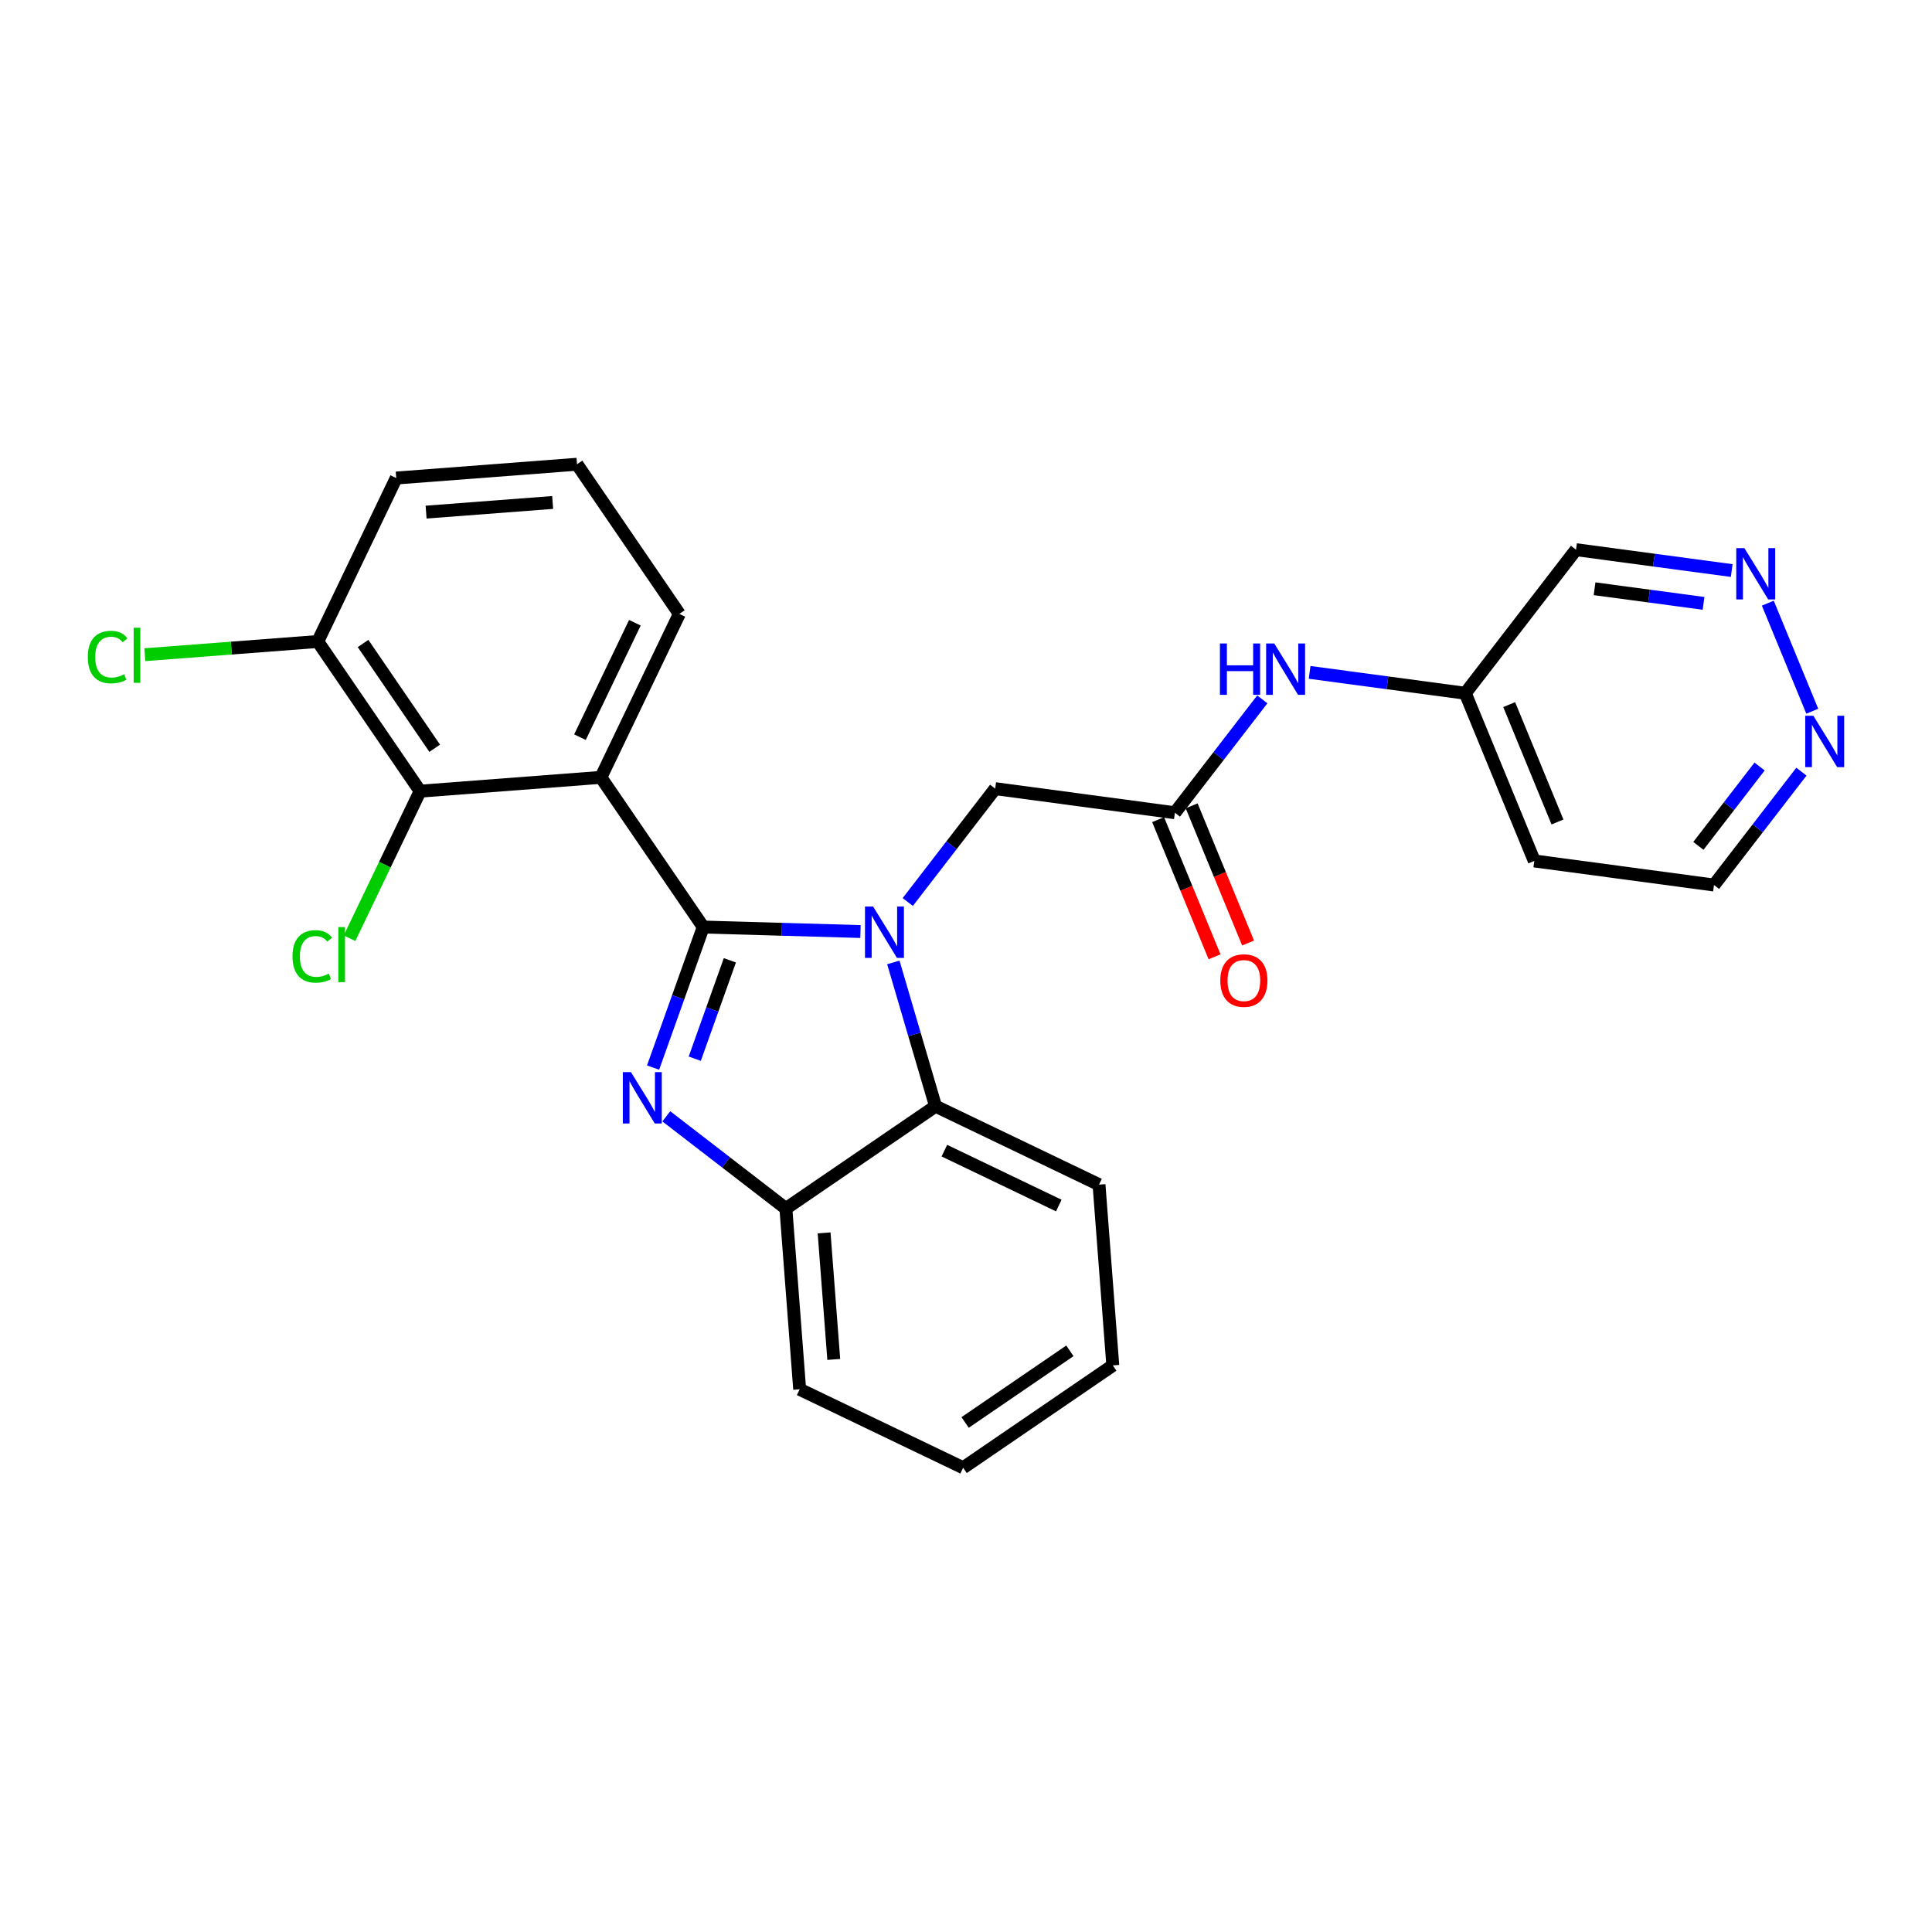 <?xml version='1.0' encoding='iso-8859-1'?>
<svg version='1.1' baseProfile='full'
              xmlns='http://www.w3.org/2000/svg'
                      xmlns:rdkit='http://www.rdkit.org/xml'
                      xmlns:xlink='http://www.w3.org/1999/xlink'
                  xml:space='preserve'
width='300px' height='300px' viewBox='0 0 300 300'>
<!-- END OF HEADER -->
<rect style='opacity:1.0;fill:#FFFFFF;stroke:none' width='300' height='300' x='0' y='0'> </rect>
<rect style='opacity:1.0;fill:#FFFFFF;stroke:none' width='300' height='300' x='0' y='0'> </rect>
<path class='bond-0 atom-0 atom-1' d='M 193.803,146.431 L 189.421,135.781' style='fill:none;fill-rule:evenodd;stroke:#FF0000;stroke-width:2.0px;stroke-linecap:butt;stroke-linejoin:miter;stroke-opacity:1' />
<path class='bond-0 atom-0 atom-1' d='M 189.421,135.781 L 185.04,125.13' style='fill:none;fill-rule:evenodd;stroke:#000000;stroke-width:2.0px;stroke-linecap:butt;stroke-linejoin:miter;stroke-opacity:1' />
<path class='bond-0 atom-0 atom-1' d='M 188.596,148.574 L 184.214,137.923' style='fill:none;fill-rule:evenodd;stroke:#FF0000;stroke-width:2.0px;stroke-linecap:butt;stroke-linejoin:miter;stroke-opacity:1' />
<path class='bond-0 atom-0 atom-1' d='M 184.214,137.923 L 179.832,127.273' style='fill:none;fill-rule:evenodd;stroke:#000000;stroke-width:2.0px;stroke-linecap:butt;stroke-linejoin:miter;stroke-opacity:1' />
<path class='bond-1 atom-1 atom-2' d='M 182.436,126.201 L 154.532,122.46' style='fill:none;fill-rule:evenodd;stroke:#000000;stroke-width:2.0px;stroke-linecap:butt;stroke-linejoin:miter;stroke-opacity:1' />
<path class='bond-19 atom-1 atom-20' d='M 182.436,126.201 L 189.224,117.399' style='fill:none;fill-rule:evenodd;stroke:#000000;stroke-width:2.0px;stroke-linecap:butt;stroke-linejoin:miter;stroke-opacity:1' />
<path class='bond-19 atom-1 atom-20' d='M 189.224,117.399 L 196.011,108.597' style='fill:none;fill-rule:evenodd;stroke:#0000FF;stroke-width:2.0px;stroke-linecap:butt;stroke-linejoin:miter;stroke-opacity:1' />
<path class='bond-2 atom-2 atom-3' d='M 154.532,122.46 L 147.744,131.262' style='fill:none;fill-rule:evenodd;stroke:#000000;stroke-width:2.0px;stroke-linecap:butt;stroke-linejoin:miter;stroke-opacity:1' />
<path class='bond-2 atom-2 atom-3' d='M 147.744,131.262 L 140.957,140.064' style='fill:none;fill-rule:evenodd;stroke:#0000FF;stroke-width:2.0px;stroke-linecap:butt;stroke-linejoin:miter;stroke-opacity:1' />
<path class='bond-3 atom-3 atom-4' d='M 133.612,144.648 L 121.405,144.299' style='fill:none;fill-rule:evenodd;stroke:#0000FF;stroke-width:2.0px;stroke-linecap:butt;stroke-linejoin:miter;stroke-opacity:1' />
<path class='bond-3 atom-3 atom-4' d='M 121.405,144.299 L 109.198,143.95' style='fill:none;fill-rule:evenodd;stroke:#000000;stroke-width:2.0px;stroke-linecap:butt;stroke-linejoin:miter;stroke-opacity:1' />
<path class='bond-26 atom-19 atom-3' d='M 145.271,171.768 L 141.994,160.607' style='fill:none;fill-rule:evenodd;stroke:#000000;stroke-width:2.0px;stroke-linecap:butt;stroke-linejoin:miter;stroke-opacity:1' />
<path class='bond-26 atom-19 atom-3' d='M 141.994,160.607 L 138.717,149.445' style='fill:none;fill-rule:evenodd;stroke:#0000FF;stroke-width:2.0px;stroke-linecap:butt;stroke-linejoin:miter;stroke-opacity:1' />
<path class='bond-4 atom-4 atom-5' d='M 109.198,143.95 L 93.307,120.71' style='fill:none;fill-rule:evenodd;stroke:#000000;stroke-width:2.0px;stroke-linecap:butt;stroke-linejoin:miter;stroke-opacity:1' />
<path class='bond-12 atom-4 atom-13' d='M 109.198,143.95 L 105.304,154.863' style='fill:none;fill-rule:evenodd;stroke:#000000;stroke-width:2.0px;stroke-linecap:butt;stroke-linejoin:miter;stroke-opacity:1' />
<path class='bond-12 atom-4 atom-13' d='M 105.304,154.863 L 101.41,165.776' style='fill:none;fill-rule:evenodd;stroke:#0000FF;stroke-width:2.0px;stroke-linecap:butt;stroke-linejoin:miter;stroke-opacity:1' />
<path class='bond-12 atom-4 atom-13' d='M 113.333,149.117 L 110.607,156.756' style='fill:none;fill-rule:evenodd;stroke:#000000;stroke-width:2.0px;stroke-linecap:butt;stroke-linejoin:miter;stroke-opacity:1' />
<path class='bond-12 atom-4 atom-13' d='M 110.607,156.756 L 107.881,164.395' style='fill:none;fill-rule:evenodd;stroke:#0000FF;stroke-width:2.0px;stroke-linecap:butt;stroke-linejoin:miter;stroke-opacity:1' />
<path class='bond-5 atom-5 atom-6' d='M 93.307,120.71 L 105.488,95.328' style='fill:none;fill-rule:evenodd;stroke:#000000;stroke-width:2.0px;stroke-linecap:butt;stroke-linejoin:miter;stroke-opacity:1' />
<path class='bond-5 atom-5 atom-6' d='M 90.057,114.467 L 98.584,96.699' style='fill:none;fill-rule:evenodd;stroke:#000000;stroke-width:2.0px;stroke-linecap:butt;stroke-linejoin:miter;stroke-opacity:1' />
<path class='bond-28 atom-11 atom-5' d='M 65.235,122.852 L 93.307,120.71' style='fill:none;fill-rule:evenodd;stroke:#000000;stroke-width:2.0px;stroke-linecap:butt;stroke-linejoin:miter;stroke-opacity:1' />
<path class='bond-6 atom-6 atom-7' d='M 105.488,95.328 L 89.597,72.088' style='fill:none;fill-rule:evenodd;stroke:#000000;stroke-width:2.0px;stroke-linecap:butt;stroke-linejoin:miter;stroke-opacity:1' />
<path class='bond-7 atom-7 atom-8' d='M 89.597,72.088 L 61.525,74.23' style='fill:none;fill-rule:evenodd;stroke:#000000;stroke-width:2.0px;stroke-linecap:butt;stroke-linejoin:miter;stroke-opacity:1' />
<path class='bond-7 atom-7 atom-8' d='M 85.815,78.023 L 66.164,79.523' style='fill:none;fill-rule:evenodd;stroke:#000000;stroke-width:2.0px;stroke-linecap:butt;stroke-linejoin:miter;stroke-opacity:1' />
<path class='bond-8 atom-8 atom-9' d='M 61.525,74.23 L 49.344,99.612' style='fill:none;fill-rule:evenodd;stroke:#000000;stroke-width:2.0px;stroke-linecap:butt;stroke-linejoin:miter;stroke-opacity:1' />
<path class='bond-9 atom-9 atom-10' d='M 49.344,99.612 L 35.919,100.636' style='fill:none;fill-rule:evenodd;stroke:#000000;stroke-width:2.0px;stroke-linecap:butt;stroke-linejoin:miter;stroke-opacity:1' />
<path class='bond-9 atom-9 atom-10' d='M 35.919,100.636 L 22.494,101.66' style='fill:none;fill-rule:evenodd;stroke:#00CC00;stroke-width:2.0px;stroke-linecap:butt;stroke-linejoin:miter;stroke-opacity:1' />
<path class='bond-10 atom-9 atom-11' d='M 49.344,99.612 L 65.235,122.852' style='fill:none;fill-rule:evenodd;stroke:#000000;stroke-width:2.0px;stroke-linecap:butt;stroke-linejoin:miter;stroke-opacity:1' />
<path class='bond-10 atom-9 atom-11' d='M 56.375,99.919 L 67.499,116.188' style='fill:none;fill-rule:evenodd;stroke:#000000;stroke-width:2.0px;stroke-linecap:butt;stroke-linejoin:miter;stroke-opacity:1' />
<path class='bond-11 atom-11 atom-12' d='M 65.235,122.852 L 59.755,134.27' style='fill:none;fill-rule:evenodd;stroke:#000000;stroke-width:2.0px;stroke-linecap:butt;stroke-linejoin:miter;stroke-opacity:1' />
<path class='bond-11 atom-11 atom-12' d='M 59.755,134.27 L 54.275,145.688' style='fill:none;fill-rule:evenodd;stroke:#00CC00;stroke-width:2.0px;stroke-linecap:butt;stroke-linejoin:miter;stroke-opacity:1' />
<path class='bond-13 atom-13 atom-14' d='M 103.464,173.341 L 112.747,180.5' style='fill:none;fill-rule:evenodd;stroke:#0000FF;stroke-width:2.0px;stroke-linecap:butt;stroke-linejoin:miter;stroke-opacity:1' />
<path class='bond-13 atom-13 atom-14' d='M 112.747,180.5 L 122.031,187.659' style='fill:none;fill-rule:evenodd;stroke:#000000;stroke-width:2.0px;stroke-linecap:butt;stroke-linejoin:miter;stroke-opacity:1' />
<path class='bond-14 atom-14 atom-15' d='M 122.031,187.659 L 124.173,215.731' style='fill:none;fill-rule:evenodd;stroke:#000000;stroke-width:2.0px;stroke-linecap:butt;stroke-linejoin:miter;stroke-opacity:1' />
<path class='bond-14 atom-14 atom-15' d='M 127.967,191.441 L 129.466,211.092' style='fill:none;fill-rule:evenodd;stroke:#000000;stroke-width:2.0px;stroke-linecap:butt;stroke-linejoin:miter;stroke-opacity:1' />
<path class='bond-29 atom-19 atom-14' d='M 145.271,171.768 L 122.031,187.659' style='fill:none;fill-rule:evenodd;stroke:#000000;stroke-width:2.0px;stroke-linecap:butt;stroke-linejoin:miter;stroke-opacity:1' />
<path class='bond-15 atom-15 atom-16' d='M 124.173,215.731 L 149.555,227.912' style='fill:none;fill-rule:evenodd;stroke:#000000;stroke-width:2.0px;stroke-linecap:butt;stroke-linejoin:miter;stroke-opacity:1' />
<path class='bond-16 atom-16 atom-17' d='M 149.555,227.912 L 172.795,212.021' style='fill:none;fill-rule:evenodd;stroke:#000000;stroke-width:2.0px;stroke-linecap:butt;stroke-linejoin:miter;stroke-opacity:1' />
<path class='bond-16 atom-16 atom-17' d='M 149.863,220.88 L 166.131,209.757' style='fill:none;fill-rule:evenodd;stroke:#000000;stroke-width:2.0px;stroke-linecap:butt;stroke-linejoin:miter;stroke-opacity:1' />
<path class='bond-17 atom-17 atom-18' d='M 172.795,212.021 L 170.653,183.949' style='fill:none;fill-rule:evenodd;stroke:#000000;stroke-width:2.0px;stroke-linecap:butt;stroke-linejoin:miter;stroke-opacity:1' />
<path class='bond-18 atom-18 atom-19' d='M 170.653,183.949 L 145.271,171.768' style='fill:none;fill-rule:evenodd;stroke:#000000;stroke-width:2.0px;stroke-linecap:butt;stroke-linejoin:miter;stroke-opacity:1' />
<path class='bond-18 atom-18 atom-19' d='M 164.41,187.198 L 146.642,178.672' style='fill:none;fill-rule:evenodd;stroke:#000000;stroke-width:2.0px;stroke-linecap:butt;stroke-linejoin:miter;stroke-opacity:1' />
<path class='bond-20 atom-20 atom-21' d='M 203.356,104.407 L 215.444,106.027' style='fill:none;fill-rule:evenodd;stroke:#0000FF;stroke-width:2.0px;stroke-linecap:butt;stroke-linejoin:miter;stroke-opacity:1' />
<path class='bond-20 atom-20 atom-21' d='M 215.444,106.027 L 227.532,107.648' style='fill:none;fill-rule:evenodd;stroke:#000000;stroke-width:2.0px;stroke-linecap:butt;stroke-linejoin:miter;stroke-opacity:1' />
<path class='bond-21 atom-21 atom-22' d='M 227.532,107.648 L 238.244,133.685' style='fill:none;fill-rule:evenodd;stroke:#000000;stroke-width:2.0px;stroke-linecap:butt;stroke-linejoin:miter;stroke-opacity:1' />
<path class='bond-21 atom-21 atom-22' d='M 234.346,109.411 L 241.844,127.637' style='fill:none;fill-rule:evenodd;stroke:#000000;stroke-width:2.0px;stroke-linecap:butt;stroke-linejoin:miter;stroke-opacity:1' />
<path class='bond-27 atom-26 atom-21' d='M 244.724,85.354 L 227.532,107.648' style='fill:none;fill-rule:evenodd;stroke:#000000;stroke-width:2.0px;stroke-linecap:butt;stroke-linejoin:miter;stroke-opacity:1' />
<path class='bond-22 atom-22 atom-23' d='M 238.244,133.685 L 266.148,137.426' style='fill:none;fill-rule:evenodd;stroke:#000000;stroke-width:2.0px;stroke-linecap:butt;stroke-linejoin:miter;stroke-opacity:1' />
<path class='bond-23 atom-23 atom-24' d='M 266.148,137.426 L 272.935,128.624' style='fill:none;fill-rule:evenodd;stroke:#000000;stroke-width:2.0px;stroke-linecap:butt;stroke-linejoin:miter;stroke-opacity:1' />
<path class='bond-23 atom-23 atom-24' d='M 272.935,128.624 L 279.723,119.822' style='fill:none;fill-rule:evenodd;stroke:#0000FF;stroke-width:2.0px;stroke-linecap:butt;stroke-linejoin:miter;stroke-opacity:1' />
<path class='bond-23 atom-23 atom-24' d='M 263.725,131.347 L 268.476,125.186' style='fill:none;fill-rule:evenodd;stroke:#000000;stroke-width:2.0px;stroke-linecap:butt;stroke-linejoin:miter;stroke-opacity:1' />
<path class='bond-23 atom-23 atom-24' d='M 268.476,125.186 L 273.228,119.024' style='fill:none;fill-rule:evenodd;stroke:#0000FF;stroke-width:2.0px;stroke-linecap:butt;stroke-linejoin:miter;stroke-opacity:1' />
<path class='bond-24 atom-24 atom-25' d='M 281.41,110.441 L 274.506,93.659' style='fill:none;fill-rule:evenodd;stroke:#0000FF;stroke-width:2.0px;stroke-linecap:butt;stroke-linejoin:miter;stroke-opacity:1' />
<path class='bond-25 atom-25 atom-26' d='M 268.901,88.595 L 256.813,86.975' style='fill:none;fill-rule:evenodd;stroke:#0000FF;stroke-width:2.0px;stroke-linecap:butt;stroke-linejoin:miter;stroke-opacity:1' />
<path class='bond-25 atom-25 atom-26' d='M 256.813,86.975 L 244.724,85.354' style='fill:none;fill-rule:evenodd;stroke:#000000;stroke-width:2.0px;stroke-linecap:butt;stroke-linejoin:miter;stroke-opacity:1' />
<path class='bond-25 atom-25 atom-26' d='M 264.526,93.69 L 256.064,92.555' style='fill:none;fill-rule:evenodd;stroke:#0000FF;stroke-width:2.0px;stroke-linecap:butt;stroke-linejoin:miter;stroke-opacity:1' />
<path class='bond-25 atom-25 atom-26' d='M 256.064,92.555 L 247.602,91.421' style='fill:none;fill-rule:evenodd;stroke:#000000;stroke-width:2.0px;stroke-linecap:butt;stroke-linejoin:miter;stroke-opacity:1' />
<path  class='atom-0' d='M 189.488 152.26
Q 189.488 150.346, 190.434 149.276
Q 191.38 148.206, 193.148 148.206
Q 194.916 148.206, 195.862 149.276
Q 196.808 150.346, 196.808 152.26
Q 196.808 154.197, 195.85 155.301
Q 194.893 156.393, 193.148 156.393
Q 191.391 156.393, 190.434 155.301
Q 189.488 154.209, 189.488 152.26
M 193.148 155.492
Q 194.364 155.492, 195.017 154.682
Q 195.681 153.859, 195.681 152.26
Q 195.681 150.695, 195.017 149.907
Q 194.364 149.107, 193.148 149.107
Q 191.931 149.107, 191.267 149.895
Q 190.614 150.684, 190.614 152.26
Q 190.614 153.871, 191.267 154.682
Q 191.931 155.492, 193.148 155.492
' fill='#FF0000'/>
<path  class='atom-3' d='M 135.577 140.768
L 138.19 144.991
Q 138.449 145.408, 138.866 146.162
Q 139.282 146.917, 139.305 146.962
L 139.305 140.768
L 140.363 140.768
L 140.363 148.741
L 139.271 148.741
L 136.467 144.124
Q 136.14 143.583, 135.791 142.964
Q 135.453 142.345, 135.352 142.153
L 135.352 148.741
L 134.316 148.741
L 134.316 140.768
L 135.577 140.768
' fill='#0000FF'/>
<path  class='atom-10' d='M 13.636 102.029
Q 13.636 100.047, 14.56 99.011
Q 15.495 97.964, 17.263 97.964
Q 18.907 97.964, 19.785 99.124
L 19.042 99.732
Q 18.4 98.887, 17.263 98.887
Q 16.058 98.887, 15.416 99.698
Q 14.785 100.498, 14.785 102.029
Q 14.785 103.606, 15.438 104.417
Q 16.103 105.228, 17.386 105.228
Q 18.265 105.228, 19.29 104.698
L 19.605 105.543
Q 19.188 105.813, 18.558 105.971
Q 17.927 106.128, 17.229 106.128
Q 15.495 106.128, 14.56 105.07
Q 13.636 104.011, 13.636 102.029
' fill='#00CC00'/>
<path  class='atom-10' d='M 20.754 97.48
L 21.79 97.48
L 21.79 106.027
L 20.754 106.027
L 20.754 97.48
' fill='#00CC00'/>
<path  class='atom-12' d='M 45.418 148.51
Q 45.418 146.528, 46.342 145.492
Q 47.276 144.444, 49.044 144.444
Q 50.688 144.444, 51.567 145.604
L 50.824 146.212
Q 50.182 145.368, 49.044 145.368
Q 47.839 145.368, 47.197 146.179
Q 46.567 146.978, 46.567 148.51
Q 46.567 150.086, 47.22 150.897
Q 47.884 151.708, 49.168 151.708
Q 50.047 151.708, 51.071 151.179
L 51.387 152.023
Q 50.97 152.294, 50.339 152.451
Q 49.709 152.609, 49.011 152.609
Q 47.276 152.609, 46.342 151.55
Q 45.418 150.492, 45.418 148.51
' fill='#00CC00'/>
<path  class='atom-12' d='M 52.535 143.96
L 53.571 143.96
L 53.571 152.508
L 52.535 152.508
L 52.535 143.96
' fill='#00CC00'/>
<path  class='atom-13' d='M 97.974 166.48
L 100.586 170.703
Q 100.845 171.12, 101.262 171.874
Q 101.679 172.629, 101.701 172.674
L 101.701 166.48
L 102.76 166.48
L 102.76 174.453
L 101.667 174.453
L 98.863 169.836
Q 98.537 169.295, 98.188 168.676
Q 97.85 168.057, 97.749 167.865
L 97.749 174.453
L 96.712 174.453
L 96.712 166.48
L 97.974 166.48
' fill='#0000FF'/>
<path  class='atom-20' d='M 189.431 99.92
L 190.512 99.92
L 190.512 103.31
L 194.589 103.31
L 194.589 99.92
L 195.67 99.92
L 195.67 107.893
L 194.589 107.893
L 194.589 104.211
L 190.512 104.211
L 190.512 107.893
L 189.431 107.893
L 189.431 99.92
' fill='#0000FF'/>
<path  class='atom-20' d='M 197.866 99.92
L 200.478 104.143
Q 200.737 104.56, 201.154 105.314
Q 201.571 106.069, 201.593 106.114
L 201.593 99.92
L 202.652 99.92
L 202.652 107.893
L 201.559 107.893
L 198.755 103.276
Q 198.429 102.736, 198.08 102.116
Q 197.742 101.497, 197.64 101.305
L 197.64 107.893
L 196.604 107.893
L 196.604 99.92
L 197.866 99.92
' fill='#0000FF'/>
<path  class='atom-24' d='M 281.578 111.145
L 284.19 115.368
Q 284.449 115.785, 284.866 116.539
Q 285.283 117.294, 285.305 117.339
L 285.305 111.145
L 286.364 111.145
L 286.364 119.118
L 285.271 119.118
L 282.467 114.501
Q 282.141 113.96, 281.791 113.341
Q 281.454 112.721, 281.352 112.53
L 281.352 119.118
L 280.316 119.118
L 280.316 111.145
L 281.578 111.145
' fill='#0000FF'/>
<path  class='atom-25' d='M 270.866 85.109
L 273.478 89.332
Q 273.738 89.748, 274.154 90.503
Q 274.571 91.257, 274.593 91.302
L 274.593 85.109
L 275.652 85.109
L 275.652 93.082
L 274.56 93.082
L 271.755 88.465
Q 271.429 87.924, 271.08 87.305
Q 270.742 86.685, 270.641 86.494
L 270.641 93.082
L 269.605 93.082
L 269.605 85.109
L 270.866 85.109
' fill='#0000FF'/>
</svg>

